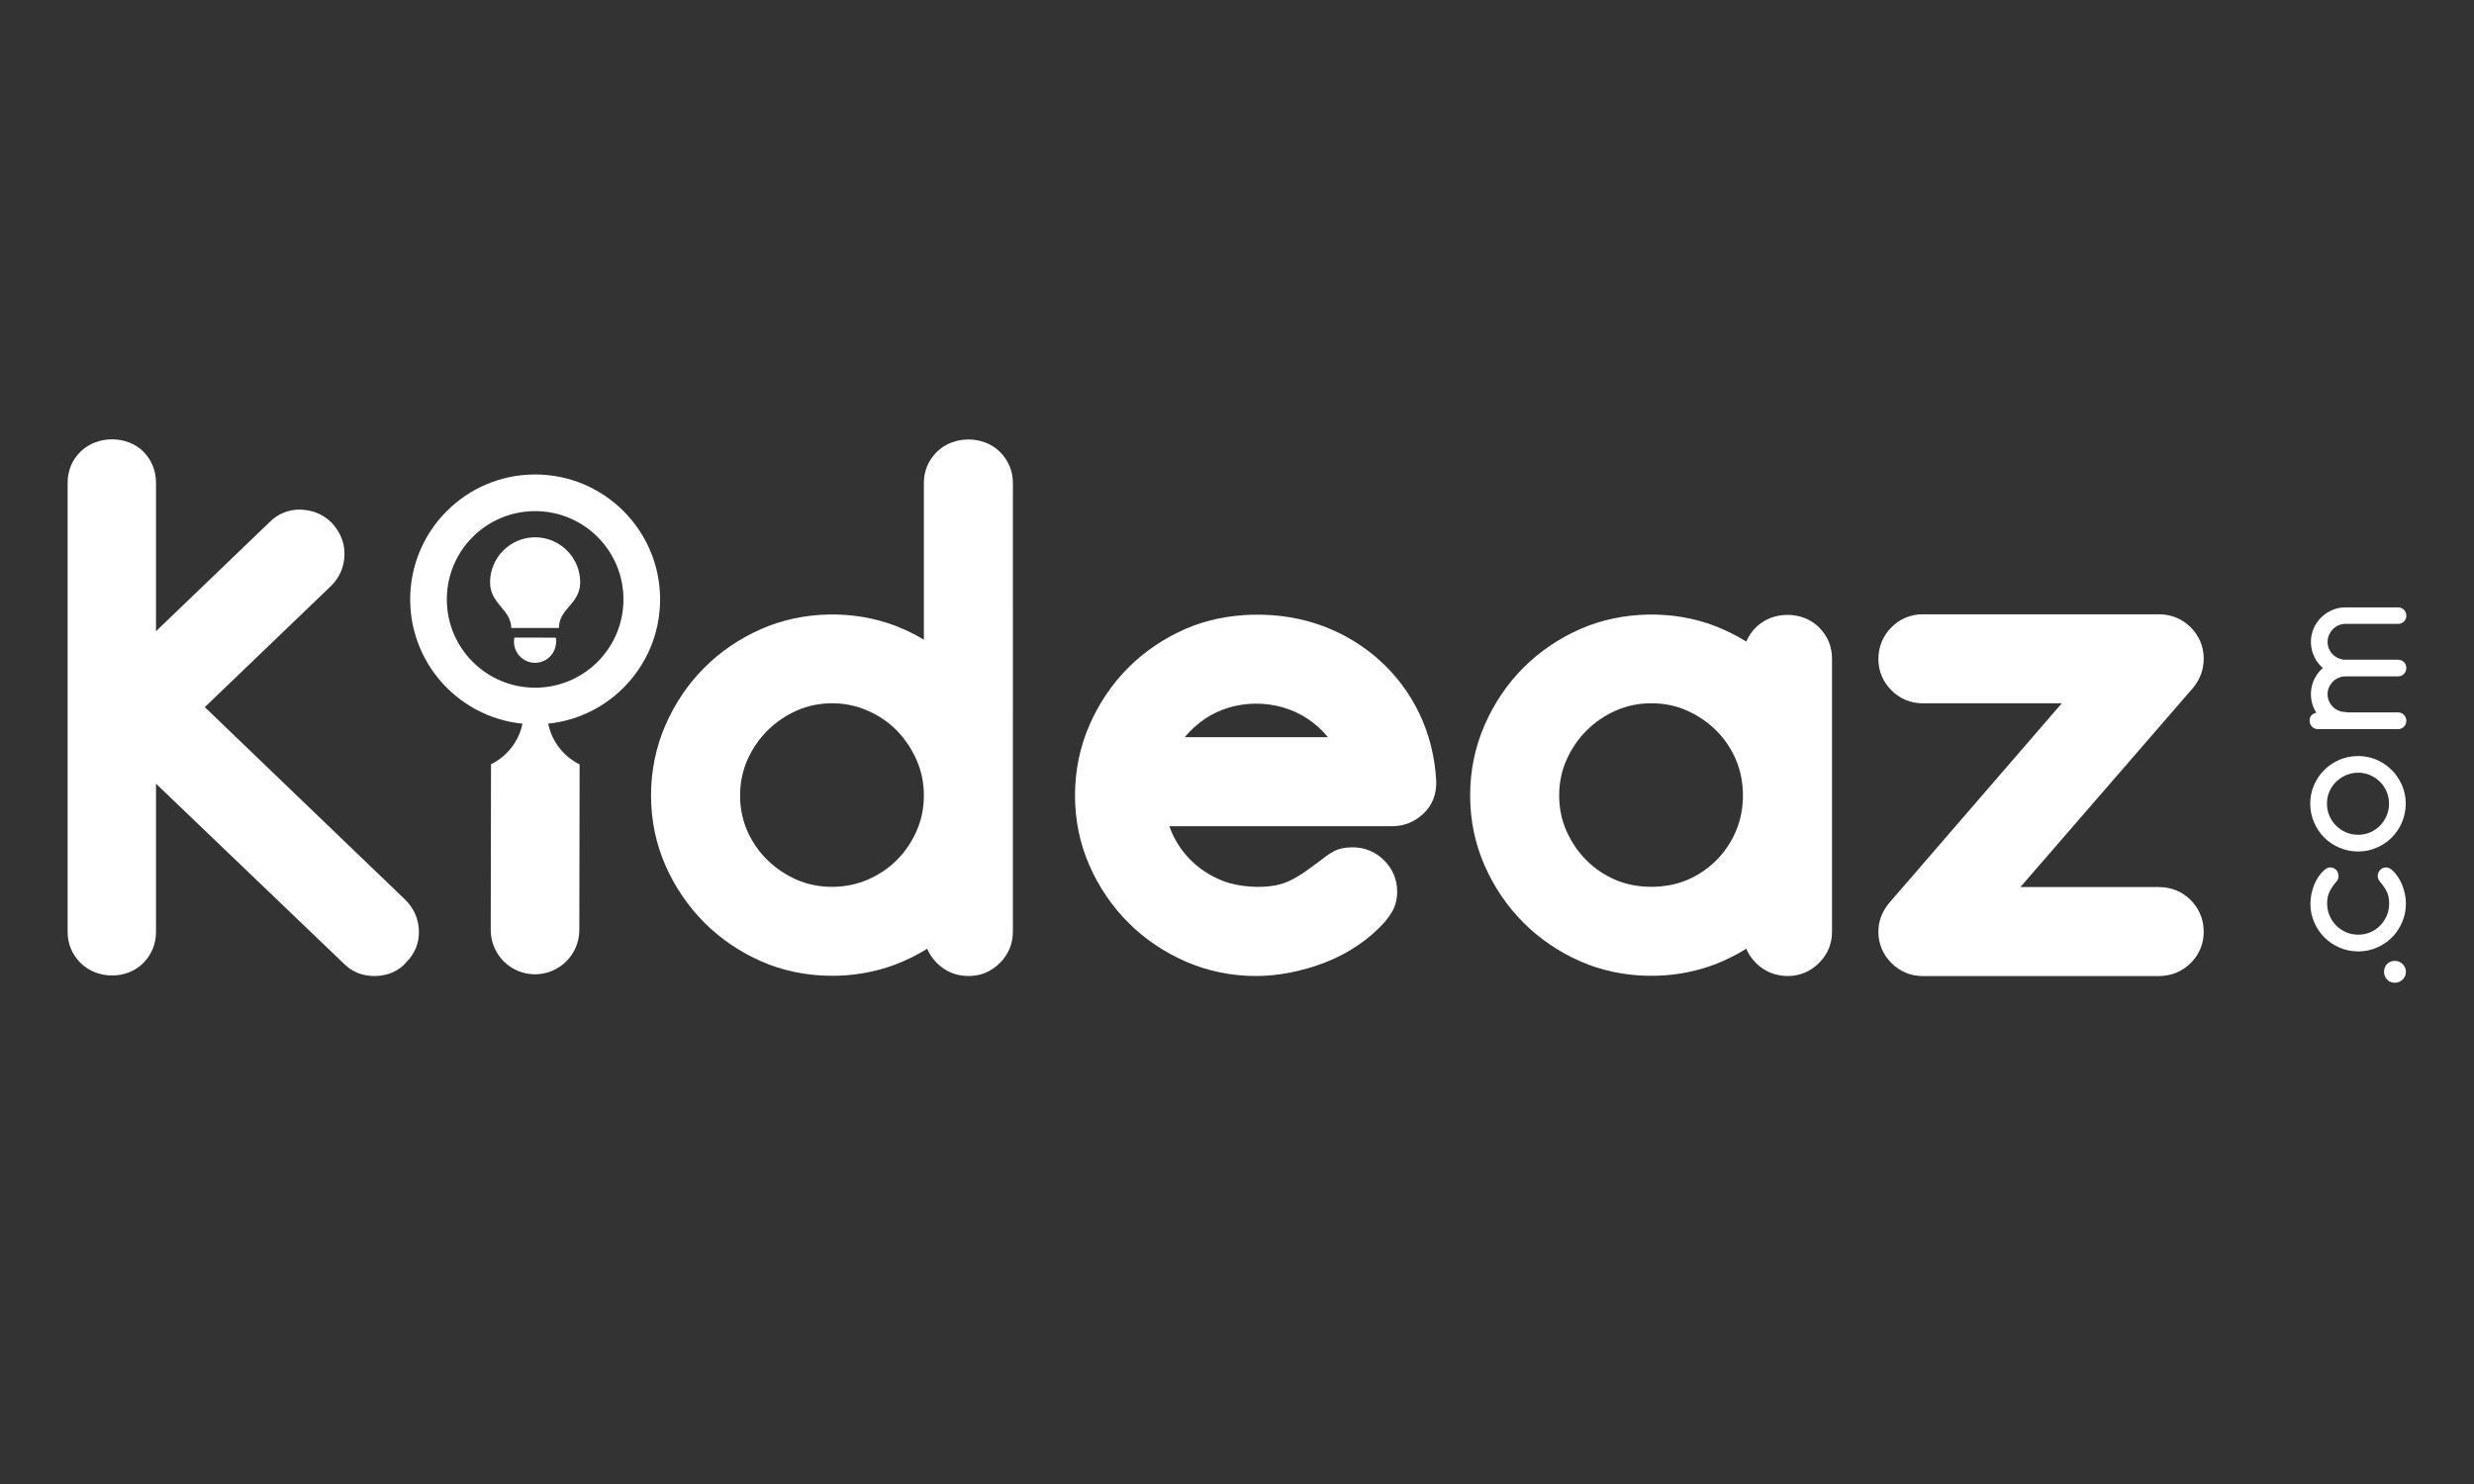 <?xml version="1.0" encoding="utf-8"?>
<!-- Generator: Adobe Illustrator 16.0.0, SVG Export Plug-In . SVG Version: 6.00 Build 0)  -->
<!DOCTYPE svg PUBLIC "-//W3C//DTD SVG 1.1//EN" "http://www.w3.org/Graphics/SVG/1.1/DTD/svg11.dtd">
<svg version="1.1" id="Calque_1" xmlns="http://www.w3.org/2000/svg" xmlns:xlink="http://www.w3.org/1999/xlink" x="0px" y="0px"
	 width="1500px" height="900px" viewBox="0 0 1500 900" enable-background="new 0 0 1500 900" xml:space="preserve">
<rect x="0" y="0" width="1500" height="900" fill="#333333" stroke="none"/>
<g>
	<g>
		<path fill="#FFFFFF" d="M324.456,325.848c-15.054,0-27.321,12.268-27.321,27.321c0,13.235,12.59,16.154,12.855,27.664l5.915,0.019
			l0,0h12.874h5.422h4.742c-0.228-11.756,12.835-14.447,12.835-27.682C351.777,338.115,339.51,325.848,324.456,325.848z"/>
		<path fill="#FFFFFF" d="M311.886,386.672c-0.094,0.474-0.152,0.947-0.209,1.403c-0.284,3.167,0.626,6.162,2.332,8.551
			c2.106,2.919,5.424,4.947,9.253,5.289c4.36,0.38,8.417-1.478,10.996-4.625c1.594-1.915,2.617-4.323,2.844-6.958
			c0.152-1.745,0.38-1.954-0.15-3.622L311.886,386.672z"/>
	</g>
	<g>
		<path fill="#FFFFFF" d="M208.858,336.675c0.209-7.224-2.332-13.765-7.716-19.604c-5.233-5.177-11.508-7.811-19.338-8.039
			c-7.073,0-13.424,2.636-18.279,7.546l-68.938,66.226v-89.851c0-7.507-2.597-13.934-7.717-19.13
			c-9.763-9.708-27.644-9.916-37.863-0.095c-5.309,5.138-8,11.623-8,19.225v272.186c0,7.321,2.654,13.69,7.906,18.942
			c10.277,10.104,28.307,9.993,38.128-0.189c5.007-5.214,7.546-11.529,7.546-18.753V475.29L208.48,584.422
			c4.947,4.988,11.185,7.508,18.523,7.508c7.963,0,14.902-3.053,19.282-8.284c5.309-5.309,7.906-11.756,7.698-19.148
			c-0.209-7.224-2.958-13.519-8.249-18.811l-121.57-116.829l76.599-73.527C205.92,350.173,208.65,343.898,208.858,336.675z"/>
		<path fill="#FFFFFF" d="M568.051,274.03c-5.251,5.253-7.906,11.604-7.906,18.922v95.007c-5.461-3.298-11.185-6.085-17.082-8.36
			c-25.521-9.823-56.198-9.178-81.149,1.706c-13.252,5.783-24.969,13.728-34.829,23.586c-9.86,9.841-17.803,21.558-23.604,34.849
			c-5.802,13.31-8.76,27.681-8.76,42.697c0,14.978,2.958,29.292,8.797,42.547c5.783,13.1,13.708,24.741,23.567,34.582
			c9.859,9.878,21.577,17.821,34.829,23.623c24.989,10.864,55.402,11.489,81.149,1.705c6.616-2.539,13.025-5.724,19.091-9.496
			c1.309,3.147,3.281,6.028,5.878,8.625c5.214,5.252,11.717,7.906,19.302,7.906c7.261,0,13.613-2.654,18.902-7.886
			c5.157-5.157,7.887-11.698,7.887-18.905V292.953c0-7.28-2.654-13.65-7.924-18.959C596.093,263.963,578.044,264.097,568.051,274.03
			z M560.146,482.438c0,7.659-1.479,14.901-4.417,21.52c-2.977,6.731-6.996,12.646-11.945,17.613
			c-4.948,4.947-10.938,8.97-17.784,11.944c-13.272,5.765-29.824,5.765-42.907,0.037c-6.73-2.975-12.759-7.034-17.916-12.097
			c-5.005-4.87-9.064-10.749-12.06-17.48c-2.919-6.654-4.397-13.915-4.397-21.537c0-7.641,1.478-14.864,4.397-21.52
			c2.977-6.73,7.074-12.742,12.173-17.841c5.081-5.062,11.072-9.157,17.802-12.153c6.675-2.919,13.917-4.417,21.52-4.417
			c7.396,0,14.581,1.498,21.369,4.455c6.825,2.958,12.779,7.016,17.689,12.002c5.023,5.175,9.081,11.224,12.058,17.973
			C558.666,467.536,560.146,474.778,560.146,482.438z"/>
		<path fill="#FFFFFF" d="M836.487,400.493c-9.956-8.968-21.444-15.945-34.129-20.722c-26.109-9.841-58.415-9.309-83.385,1.535
			c-13.254,5.783-24.971,13.708-34.849,23.586c-9.878,9.878-17.802,21.595-23.586,34.849c-5.802,13.31-8.758,27.681-8.758,42.697
			c0,14.978,2.957,29.292,8.797,42.547c5.782,13.137,13.708,24.761,23.547,34.582c9.86,9.878,21.595,17.842,34.849,23.623
			c13.346,5.802,27.719,8.74,42.697,8.74c6.542,0,13.52-0.72,20.743-2.124c7.146-1.422,14.218-3.469,21.046-6.103
			c7.031-2.749,13.667-6.221,19.756-10.334c6.181-4.171,11.736-8.987,16.568-14.411c1.651-1.972,3.131-4.113,4.513-6.501
			c1.86-3.319,2.806-7.281,2.806-11.775c0-7.262-2.654-13.613-7.905-18.939c-5.269-5.214-11.753-7.869-19.28-7.869
			c-4.532,0-8.268,0.835-11.357,2.503c-2.256,1.212-4.38,2.654-6.105,4.097c-4.077,3.069-7.812,5.781-11.169,8.169
			c-3.185,2.219-6.197,3.981-9.213,5.44c-2.638,1.273-5.612,2.26-8.875,2.901c-9.533,1.804-22.637,0.797-31.529-2.654
			c-6.295-2.445-12.002-5.839-16.931-10.104c-4.948-4.303-9.063-9.422-12.229-15.225c-1.384-2.522-2.56-5.175-3.507-7.926h134.995
			c7.146,0,13.478-2.503,18.827-7.432c5.646-5.232,8.321-12.039,7.964-20.307c-0.854-14.655-4.326-28.363-10.297-40.762
			C854.514,420.212,846.439,409.423,836.487,400.493z M805.107,447.096h-86.816c3.488-4.227,7.602-7.962,12.323-11.185
			c18.049-12.155,43.626-12.268,62.018-0.115C797.467,438.982,801.638,442.754,805.107,447.096z"/>
		<path fill="#FFFFFF" d="M1064.63,380.453c-2.58,2.597-4.532,5.498-5.859,8.627c-6.012-3.735-12.401-6.901-19.074-9.479
			c-25.349-9.784-56.368-9.12-81.149,1.706c-13.252,5.783-24.968,13.708-34.849,23.586c-9.875,9.878-17.801,21.595-23.586,34.849
			c-5.799,13.31-8.758,27.681-8.758,42.697c0,14.978,2.959,29.292,8.798,42.547c5.782,13.137,13.708,24.761,23.546,34.582
			c9.861,9.878,21.597,17.842,34.849,23.623c24.99,10.864,55.422,11.489,81.149,1.705c6.615-2.56,13.005-5.744,19.074-9.496
			c1.327,3.147,3.279,6.049,5.896,8.646c5.156,5.157,11.83,7.886,19.28,7.886c7.206,0,13.748-2.729,18.904-7.886
			c5.252-5.252,7.906-11.604,7.906-18.905V399.336c0-7.279-2.654-13.632-7.906-18.902
			C1092.745,370.347,1074.714,370.422,1064.63,380.453z M1056.761,482.438c0,7.717-1.442,14.998-4.285,21.652
			c-2.844,6.693-6.846,12.647-11.888,17.689c-5.046,5.042-10.996,9.044-17.689,11.908c-13.063,5.515-30.317,5.535-43.306-0.021
			c-6.693-2.844-12.647-6.846-17.689-11.888c-5.082-5.082-9.155-11.073-12.154-17.842c-2.938-6.599-4.417-13.841-4.417-21.5
			s1.479-14.901,4.417-21.52c2.999-6.77,7.092-12.779,12.154-17.841c5.083-5.062,11.074-9.157,17.805-12.153
			c6.673-2.919,13.917-4.417,21.536-4.417c7.622,0,14.866,1.478,21.502,4.417c6.751,2.996,12.759,7.091,17.842,12.153
			c5.062,5.081,9.061,11.035,11.907,17.708C1055.319,467.439,1056.761,474.739,1056.761,482.438z"/>
	</g>
	<g>
		<path fill="#FFFFFF" d="M1447.294,594.091c1.232,1.27,2.826,1.915,4.721,1.915c1.82,0,3.415-0.662,4.722-1.952
			c1.307-1.307,1.973-2.864,1.973-4.685c0-1.779-0.666-3.373-1.973-4.681c-1.307-1.27-2.901-1.955-4.722-1.955
			c-1.895,0-3.488,0.646-4.721,1.898C1444.849,587.171,1444.849,591.588,1447.294,594.091z"/>
		<path fill="#FFFFFF" d="M1416.485,561.35c-1.706-1.709-3.073-3.735-4.039-6.012c-2.047-4.684-1.895-10.712-0.074-14.427
			c0.966-2.067,2.388-4.134,4.245-6.315c0.398-0.473,0.686-0.929,0.911-1.422c0.662-1.573,0.398-3.961-1.043-5.519
			c-0.966-1.043-2.199-1.59-3.583-1.59c-1.196,0-2.351,0.473-3.509,1.438c-2.824,2.502-4.985,5.69-6.444,9.479
			c-3.016,7.946-2.731,15.626,0.148,22.299c1.521,3.526,3.604,6.653,6.201,9.233c2.638,2.654,5.744,4.738,9.232,6.2
			c3.529,1.533,7.302,2.293,11.283,2.293c3.962,0,7.754-0.76,11.223-2.293c3.488-1.479,6.578-3.546,9.195-6.2
			c2.638-2.617,4.722-5.744,6.201-9.233c1.536-3.509,2.276-7.301,2.276-11.282c0-3.547-0.703-7.262-2.125-11.017
			c-1.441-3.752-3.583-6.957-6.464-9.517c-0.476-0.361-0.911-0.646-1.33-0.871c-0.588-0.361-1.345-0.53-2.142-0.53
			c-1.401,0-2.634,0.53-3.583,1.573c-1.536,1.628-1.726,4.093-1.061,5.515c0.206,0.477,0.493,0.97,0.946,1.521
			c1.84,2.12,3.262,4.188,4.228,6.237c1.804,3.752,1.936,9.726-0.074,14.427c-1.006,2.293-2.351,4.323-4.019,6.028
			c-1.651,1.688-3.661,3.036-5.954,4.039c-2.276,0.966-4.701,1.459-7.318,1.459c-2.597,0-5.045-0.493-7.318-1.459
			C1420.219,564.402,1418.19,563.018,1416.485,561.35z"/>
		<path fill="#FFFFFF" d="M1409.204,466.985c-2.598,2.578-4.701,5.669-6.218,9.176c-3.036,6.997-3.036,15.473,0,22.525
			c1.517,3.544,3.62,6.653,6.201,9.253c2.613,2.598,5.724,4.701,9.25,6.181c3.546,1.536,7.317,2.293,11.282,2.293
			c3.941,0,7.717-0.757,11.223-2.293c3.509-1.499,6.599-3.583,9.179-6.181c2.654-2.637,4.738-5.746,6.218-9.253
			c1.479-3.546,2.276-7.318,2.276-11.3c0-3.944-0.797-7.717-2.276-11.226c-1.517-3.45-3.563-6.54-6.218-9.157
			c-2.58-2.615-5.67-4.701-9.179-6.237c-3.488-1.479-7.281-2.256-11.223-2.256c-3.965,0-7.773,0.776-11.282,2.256
			C1414.911,462.303,1411.8,464.389,1409.204,466.985z M1429.719,468.616c2.561,0,5.042,0.512,7.336,1.498
			c2.275,1.023,4.285,2.351,5.953,4.019c1.669,1.668,3.017,3.659,4.002,5.954c1.973,4.53,1.952,10.104,0,14.637
			c-1.022,2.295-2.333,4.322-4.002,6.029c-1.705,1.688-3.694,3.072-5.953,4.039c-2.294,1.003-4.738,1.479-7.336,1.479
			c-2.58,0-5.045-0.477-7.318-1.479c-2.312-0.967-4.285-2.352-6.031-4.059c-1.686-1.688-3.053-3.715-4.056-6.028
			c-0.966-2.219-1.459-4.703-1.459-7.318c0-2.578,0.493-5.062,1.459-7.3c1.003-2.276,2.351-4.286,4.056-5.936
			c1.709-1.668,3.719-3.014,6.031-4.037C1424.695,469.128,1427.16,468.616,1429.719,468.616z"/>
		<path fill="#FFFFFF" d="M1413.924,370.024c-2.519,1.101-4.758,2.618-6.652,4.495c-1.898,1.915-3.435,4.152-4.516,6.673
			c-2.425,5.611-2.178,12.286,0.78,17.878c1.25,2.351,2.86,4.399,4.833,6.048c-1.973,1.687-3.583,3.735-4.833,6.049
			c-2.807,5.309-3.226,11.717-1.026,17.404c0.513,1.309,1.158,2.523,1.918,3.698c-0.345,0.094-0.665,0.152-0.933,0.247
			c-0.851,0.304-1.627,0.815-2.215,1.516c-1.368,1.668-1.311,4.874,0.493,6.675c0.982,0.985,2.198,1.478,3.657,1.478h48.557
			c1.364,0,2.577-0.493,3.546-1.478c1.874-1.877,1.989-5.138-0.021-7.205c-0.966-0.929-2.198-1.46-3.525-1.46h-30.83
			c-0.378-0.132-0.757-0.228-1.138-0.228c-1.438,0-2.844-0.265-4.171-0.853c-1.307-0.569-2.466-1.346-3.451-2.332
			c-0.966-0.947-1.723-2.104-2.311-3.45c-1.138-2.599-1.175-5.689,0-8.343c0.588-1.309,1.345-2.445,2.33-3.413
			c0.949-0.986,2.104-1.763,3.452-2.351c1.27-0.569,2.691-0.854,4.15-0.854h31.968c1.364,0,2.617-0.53,3.583-1.553
			c1.878-1.972,1.878-5.196-0.037-7.111c-0.986-0.967-2.182-1.46-3.546-1.46h-31.968c-1.459,0-2.881-0.302-4.171-0.89
			c-1.345-0.55-2.466-1.327-3.451-2.313c-0.966-0.929-1.723-2.104-2.311-3.413c-1.138-2.636-1.138-5.726,0-8.362
			c0.588-1.328,1.364-2.521,2.351-3.507c0.945-1.005,2.104-1.802,3.411-2.389c1.327-0.569,2.732-0.853,4.171-0.853h31.968
			c1.364,0,2.56-0.475,3.546-1.46c0.966-0.947,1.459-2.18,1.459-3.526c0-1.385-0.493-2.617-1.459-3.564
			c-0.986-0.986-2.182-1.461-3.546-1.461h-31.968C1419.176,368.355,1416.464,368.906,1413.924,370.024z"/>
	</g>
	<path fill="#FFFFFF" d="M324.456,287.758c-41.844,0-75.763,33.918-75.763,75.763c0,41.844,33.918,75.763,75.763,75.763
		c41.845,0,75.765-33.918,75.765-75.763C400.221,321.677,366.301,287.758,324.456,287.758z M324.456,417.064
		c-29.577,0-53.543-23.966-53.543-53.543s23.966-53.543,53.543-53.543s53.543,23.966,53.543,53.543S354.033,417.064,324.456,417.064
		z"/>
	<path fill="#FFFFFF" d="M317.043,437.464c-1.878,11.491-9.252,21.084-19.339,26.033l-0.17,100.486
		c-0.039,14.809,11.945,26.865,26.789,26.902c14.846,0.021,26.885-11.999,26.924-26.828l0.17-100.467
		c-10.067-4.986-17.424-14.618-19.282-26.088"/>
	<path fill="#FFFFFF" d="M1308.963,537.97h-83.973l104.6-120.716c4.344-5.157,6.542-11.187,6.542-17.897
		c0-7.187-2.712-13.729-7.927-18.961c-5.193-5.139-11.847-7.849-19.242-7.849h-143.3c-7.183,0-13.725,2.73-18.881,7.887
		c-5.178,5.175-7.906,11.849-7.906,19.3c0,7.224,2.749,13.765,7.886,18.885c5.137,5.175,11.678,7.906,18.901,7.906h84.412
		l-104.661,121.096c-4.34,5.157-6.538,11.054-6.538,17.518c0,7.207,2.729,13.748,7.906,18.922
		c5.156,5.157,11.698,7.889,18.881,7.889h143.3c7.396,0,14.049-2.711,19.3-7.905c5.157-5.177,7.869-11.719,7.869-18.905
		c0-7.43-2.712-14.086-7.906-19.301C1323.052,540.682,1316.396,537.97,1308.963,537.97z"/>
</g>
</svg>
